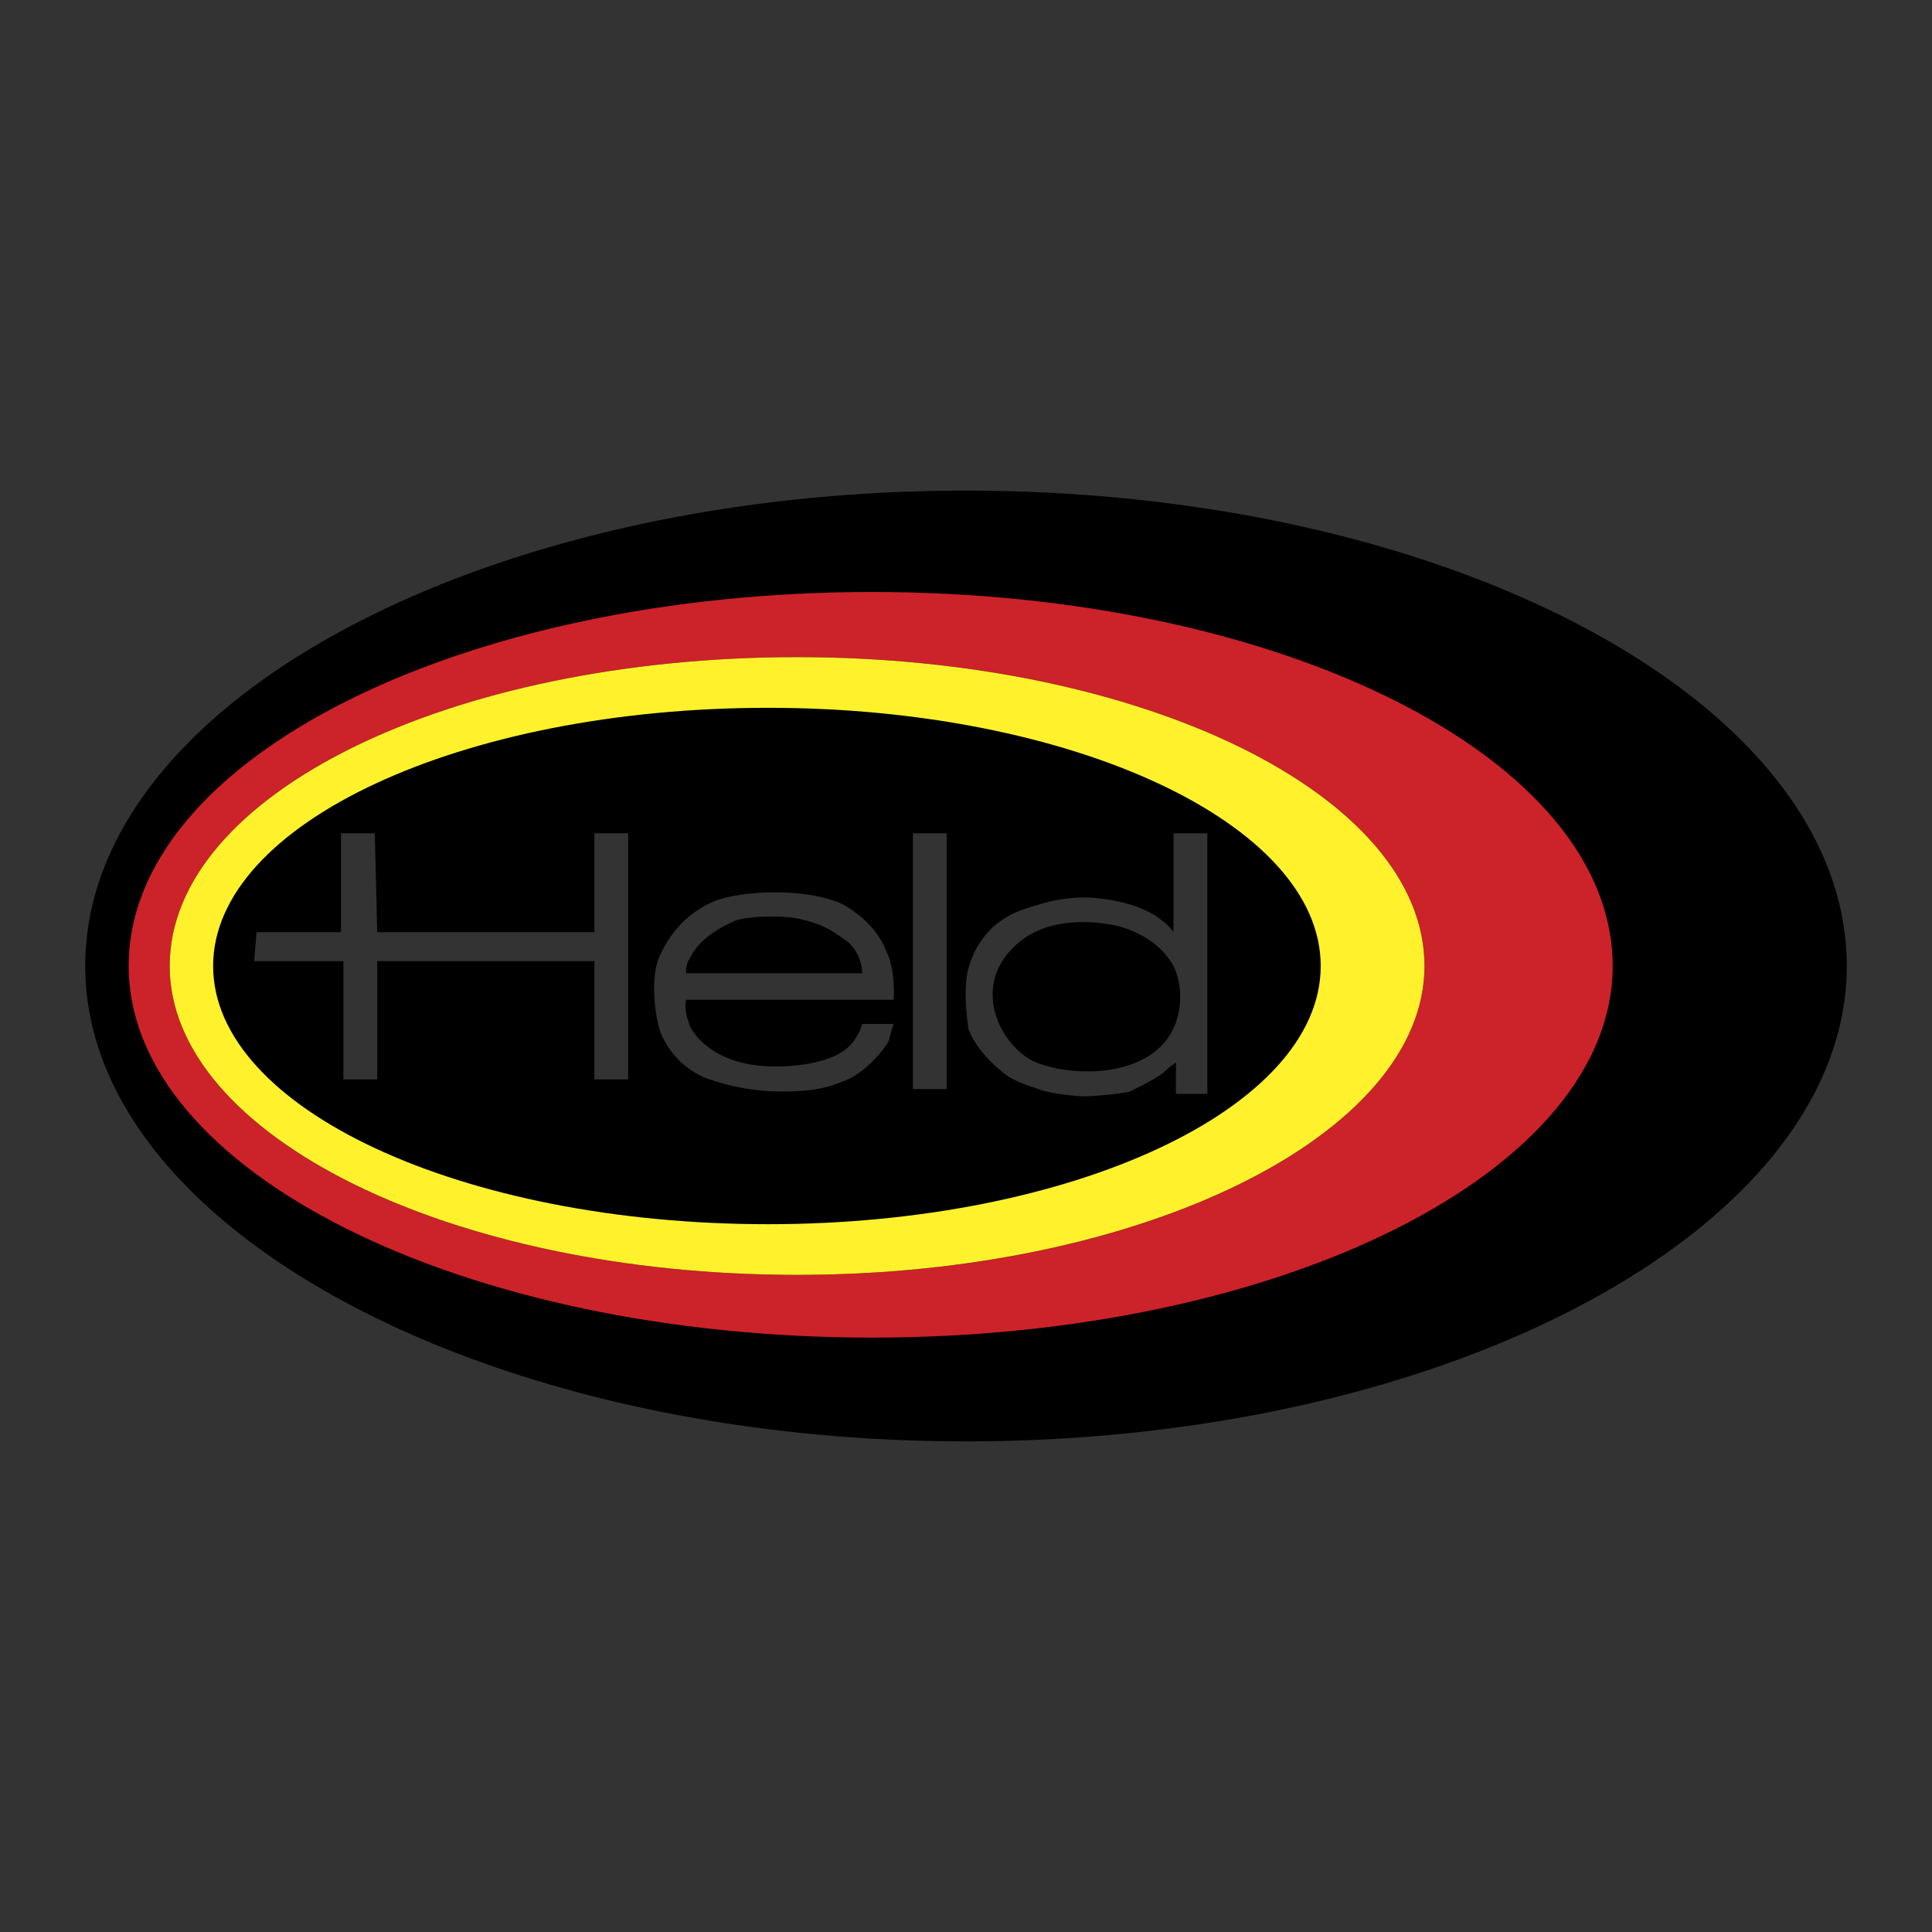 <svg xmlns="http://www.w3.org/2000/svg" width="2500" height="2500" viewBox="0 0 192.756 192.756"><rect x="0" y="0" width="192.756" height="192.756" fill="#333333" stroke="none"/><g fill-rule="evenodd" clip-rule="evenodd"><path fill="#fff" fill-opacity="0" d="M0 0h192.756v192.756H0V0z"/><path d="M8.504 96.378c0-26.241 39.483-47.428 87.874-47.428 48.392 0 87.874 21.187 87.874 47.428 0 26.001-39.482 47.428-87.874 47.428-48.391 0-87.874-21.427-87.874-47.428zm25.519-13.241h3.371l.241 9.871h21.667v-9.871h3.371v24.557h-3.371V95.896H37.635v11.797h-3.371V95.896h-8.908l.241-2.889h8.426v-9.87zm34.428 16.612h20.705s.24-2.89-.723-4.815c-.722-1.926-2.167-3.37-4.093-4.574-3.13-1.686-9.63-1.686-13-.481-2.889 1.204-4.574 3.371-5.537 5.537-.963 2.167-.482 6.26.241 7.945.963 1.926 2.167 3.129 4.093 4.092a22.274 22.274 0 0 0 7.944 1.445c3.371 0 4.815-.481 6.501-1.204 1.685-.722 3.611-2.889 4.092-3.852.241-.963.482-1.686.482-1.686h-3.13s-.481 1.926-2.167 2.889c-2.408 1.444-7.223 1.686-9.871.964-3.13-.723-5.056-2.89-5.296-4.094-.482-1.203-.241-2.166-.241-2.166zm22.631-16.612h3.37v25.52h-3.37v-25.52zm26 0h3.371v26.001h-3.131v-3.129s-.721.48-1.203.963c-.48.48-2.406 1.444-3.371 1.926-.963.24-3.609.481-4.574.481-.721 0-3.369-.241-4.574-.723-1.443-.481-2.889-.963-3.852-1.926-1.203-.963-2.648-2.648-3.129-4.093-.241-1.686-.481-4.333 0-6.019s1.204-2.889 2.407-4.093c1.928-1.686 3.611-1.926 5.057-2.408 1.686-.481 3.852-.722 5.537-.481 2.408.241 4.814.963 6.26 2.167.723.481 1.203 1.204 1.203 1.204v-9.87h-.001zM68.451 97.101h17.575s0-1.926-1.444-3.13c-1.686-1.204-2.408-1.686-4.334-2.167-1.444-.481-5.056-.481-6.741 0-1.204.481-3.611 1.686-4.574 3.611-.482.723-.482 1.204-.482 1.686zm42.613-4.816c2.406.481 4.574 1.926 5.537 3.371 1.443 1.685 1.926 6.259-.963 8.908-3.371 3.13-9.871 2.648-12.76 1.204-3.371-1.926-5.779-7.463-1.686-11.315 3.613-3.612 9.63-2.168 9.872-2.168z"/><path d="M16.93 96.378c0-17.093 27.927-30.816 62.595-30.816 34.428 0 62.596 13.723 62.596 30.816 0 16.853-28.168 30.816-62.596 30.816-34.668 0-62.595-13.964-62.595-30.816zm-4.093 0c0-20.704 33.224-37.316 74.151-37.316s73.91 16.612 73.91 37.316c0 20.464-32.982 37.076-73.91 37.076-40.927 0-74.151-16.612-74.151-37.076z" fill="#cc2229"/><path d="M16.93 96.378c0-17.093 27.927-30.816 62.595-30.816 34.428 0 62.596 13.723 62.596 30.816 0 16.853-28.168 30.816-62.596 30.816-34.668 0-62.595-13.964-62.595-30.816zm4.334 0c0-14.204 24.797-25.76 55.373-25.76 30.334 0 55.131 11.556 55.131 25.76 0 14.205-24.797 25.761-55.131 25.761-30.576 0-55.373-11.556-55.373-25.761z" fill="#fff22d"/></g></svg>
